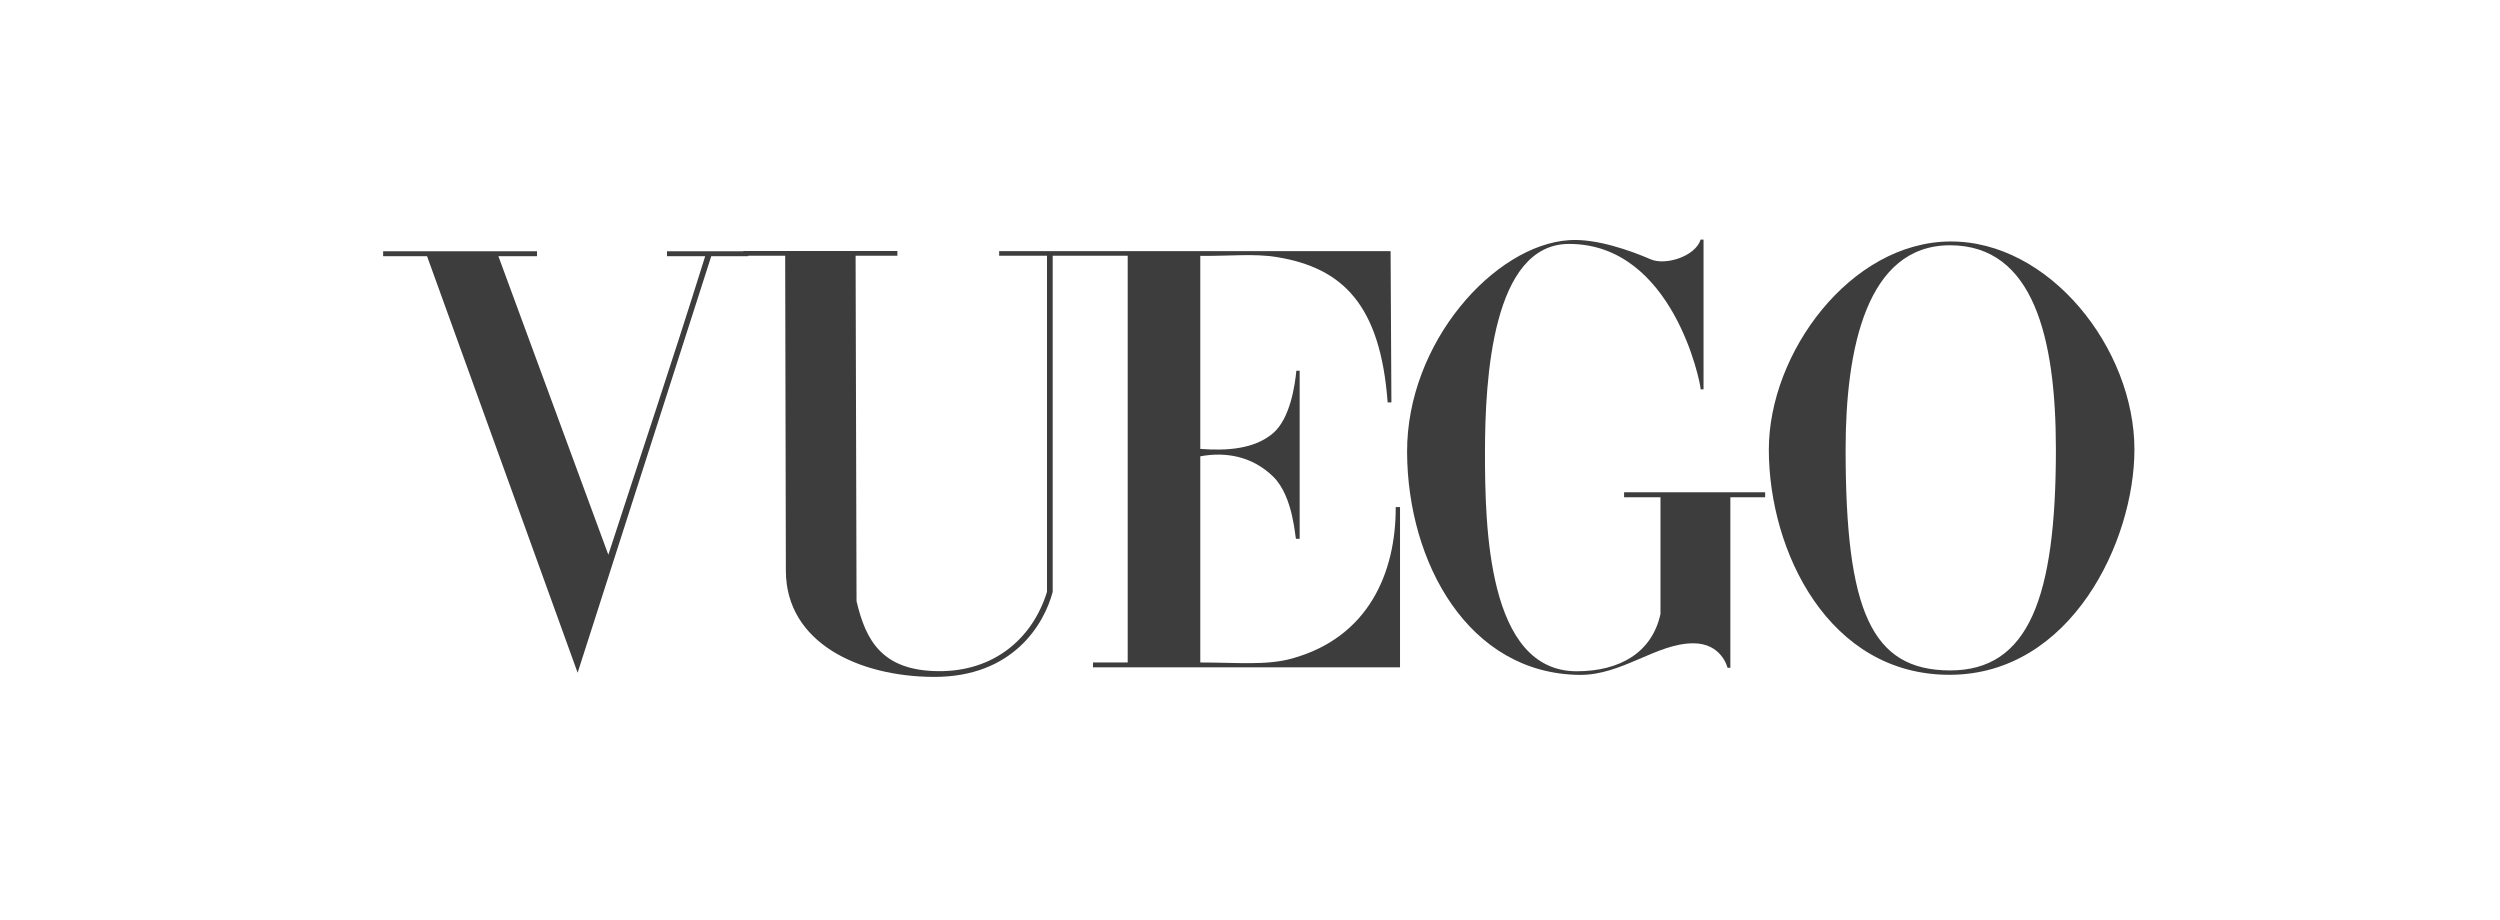 <svg width="261" height="96" viewBox="0 0 261 96" fill="none" xmlns="http://www.w3.org/2000/svg">
<mask id="mask0_1012_9025" style="mask-type:alpha" maskUnits="userSpaceOnUse" x="0" y="0" width="261" height="96">
<rect width="261" height="96" rx="16" fill="#C4C4C4"/>
</mask>
<g mask="url(#mask0_1012_9025)">
<path d="M203.58 25.211C193.176 25.286 184.666 36.848 184.666 46.933C184.666 57.546 190.904 70.491 203.58 70.449C216.255 70.407 222.834 56.47 222.834 46.933C222.834 36.398 213.983 25.137 203.58 25.211ZM203.58 25.607C212.287 25.607 214.636 35.223 214.636 46.933C214.636 62.384 211.803 70.006 203.58 69.992C195.357 69.977 192.682 63.739 192.682 46.933C192.682 36.406 194.872 25.607 203.58 25.607Z" fill="#3D3D3D"/>
<path d="M146.9 47.217C146.853 35.742 156.038 25.577 163.813 25.073C166.621 24.874 170.231 26.16 172.339 27.076C173.869 27.741 176.993 26.778 177.548 25.012H177.85V40.643H177.548C177.548 39.977 174.653 25.466 163.813 25.466C155.806 25.466 155.032 39.544 155.032 47.217C155.032 54.89 155.266 70.08 164.609 70.08C169.136 70.08 172.486 68.1 173.354 64.094V51.913H169.555V51.394H184.282V51.913H180.649V69.721H180.354C180.354 69.721 179.763 67.151 176.767 67.16C172.937 67.171 169.325 70.498 164.923 70.458C153.279 70.35 146.947 58.692 146.9 47.217Z" fill="#3D3D3D"/>
<path d="M44.585 26.75H40V26.234H56.063V26.75H52.033L63.51 57.917C67.099 46.868 69.88 38.701 73.621 26.75H69.635V26.234H78.117V26.75H74.254L60.305 70.234L44.585 26.75Z" fill="#3D3D3D"/>
<path d="M82.044 59.588L81.972 26.7H77.607V26.207H93.687V26.7H89.325L89.422 62.76C90.388 66.889 92.104 70.022 97.97 70.069C103.835 70.116 107.823 66.599 109.305 61.794V26.7H104.312L104.312 26.221H145.178L145.263 42.009H144.87C144.112 31.816 140.179 27.963 133.3 26.839C130.933 26.453 128.449 26.739 125.31 26.715V46.864C128.044 47.075 130.956 46.903 132.918 45.217C134.703 43.685 135.207 40.144 135.338 38.705H135.684V56.249H135.31C135.202 56.249 135.058 51.846 132.918 49.758C130.764 47.655 128.021 47.138 125.31 47.639V69.163C129.139 69.163 132.191 69.487 134.842 68.761C142.9 66.552 145.736 59.754 145.714 52.937H146.162V69.672H114.108V69.163H117.732V26.7H109.902V61.794C109.014 65.152 105.77 70.707 97.457 70.669C89.727 70.634 82.061 67.149 82.044 59.588Z" fill="#3D3D3D"/>
</g>
</svg>
